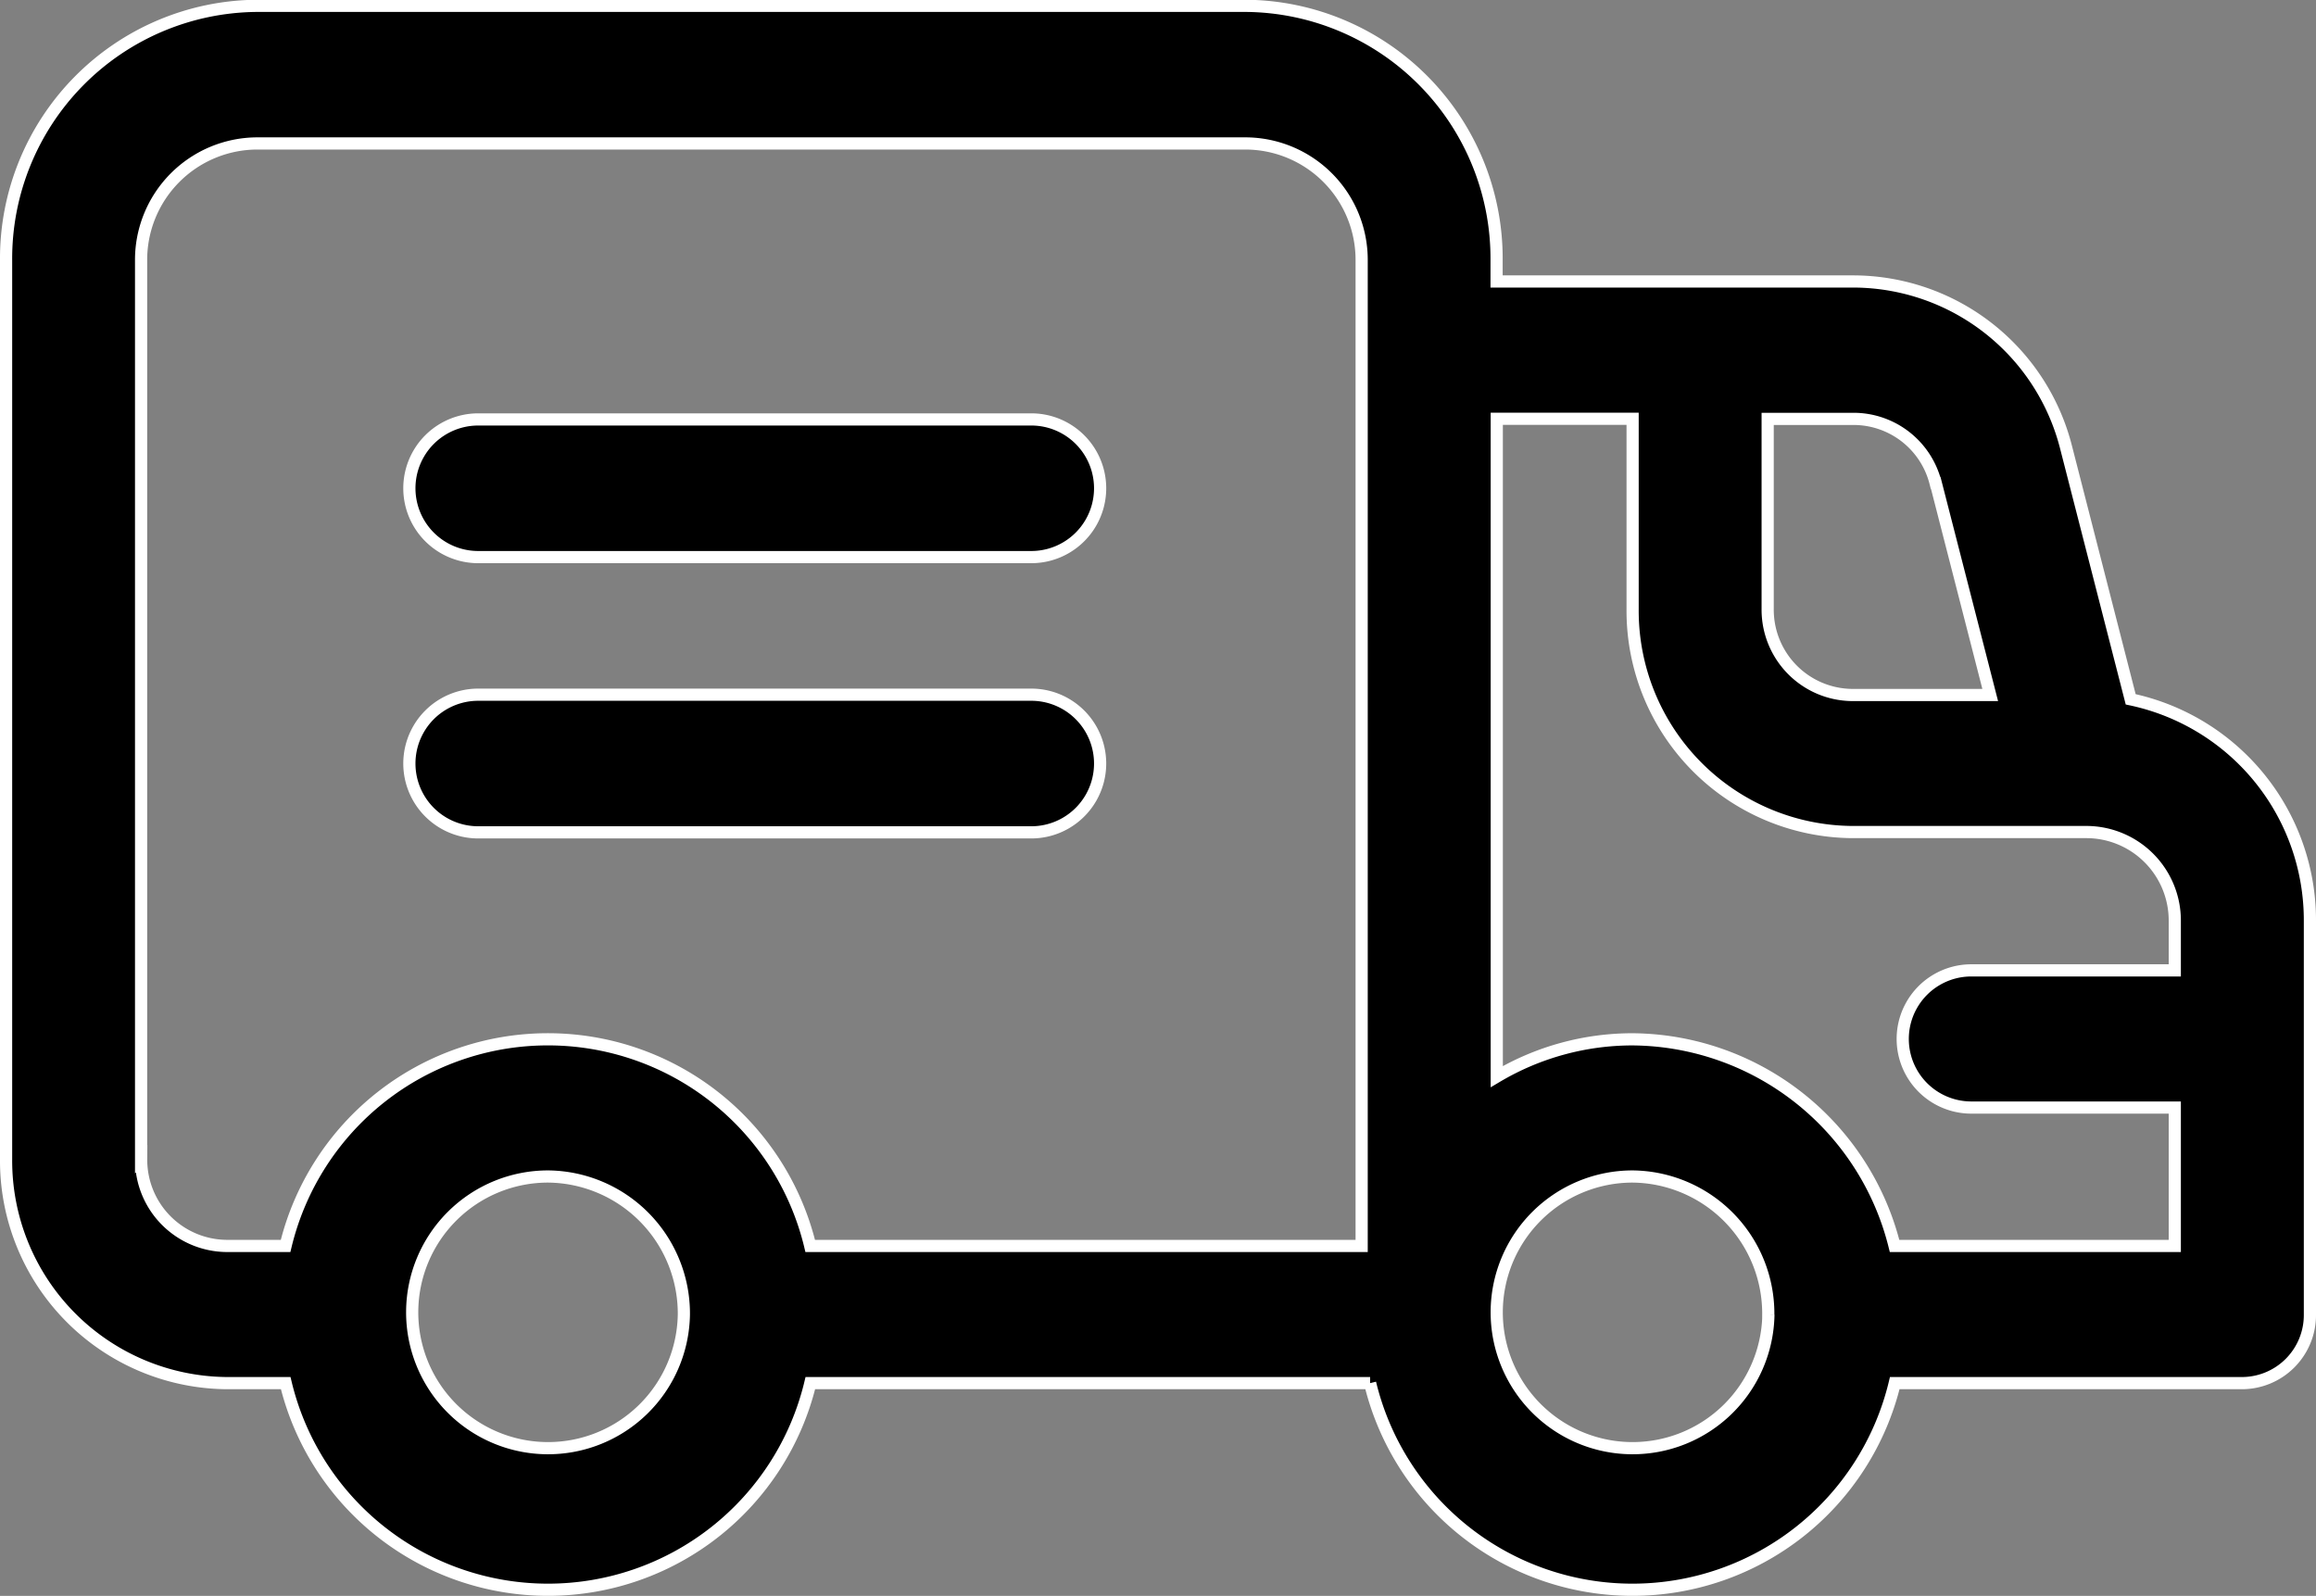 <svg xmlns="http://www.w3.org/2000/svg" width="38.018" height="26.2" viewBox="0 0 38.018 26.2">
  <rect x="0" y="0" width="38.018" height="26.2" fill="#808080" stroke="none"/>
  <g id="icon-cargo" transform="translate(0.1 -82.745)">
    <path id="Path_20778" data-name="Path 20778" d="M34.876,94.226,33.818,90.1a3.611,3.611,0,0,0-3.482-2.734H24.467v-.348a4.149,4.149,0,0,0-4.11-4.177H4.11A4.149,4.149,0,0,0,0,87.022v14.753a3.652,3.652,0,0,0,3.617,3.677H4.59a4.429,4.429,0,0,0,8.612,0h9.189a4.429,4.429,0,0,0,8.612,0H36.71a1.117,1.117,0,0,0,1.108-1.126V97.87A3.707,3.707,0,0,0,34.876,94.226Zm-3.2-3.553.894,3.482H30.3a1.4,1.4,0,0,1-1.383-1.406V89.622h1.418a1.388,1.388,0,0,1,1.338,1.051Zm-2.747,13.653a2.23,2.23,0,1,1-2.23-2.266A2.251,2.251,0,0,1,28.927,104.326ZM2.216,101.776V87.022A1.912,1.912,0,0,1,4.11,85.1H20.358a1.912,1.912,0,0,1,1.894,1.925V103.2H13.2a4.429,4.429,0,0,0-8.612,0H3.617a1.415,1.415,0,0,1-1.4-1.425Zm8.91,2.551A2.23,2.23,0,1,1,8.9,102.06,2.251,2.251,0,0,1,11.126,104.326ZM31,103.2A4.468,4.468,0,0,0,26.7,99.808a4.363,4.363,0,0,0-2.23.612v-10.8H26.7v3.127a3.633,3.633,0,0,0,3.6,3.658h3.862A1.453,1.453,0,0,1,35.6,97.87v.806H32.26a1.126,1.126,0,0,0,0,2.252H35.6V103.2Z" transform="translate(0)" stroke="#fff" stroke-width="0.2"/>
    <path id="Path_20779" data-name="Path 20779" d="M91.505,175.52h9.079a1.13,1.13,0,1,0,0-2.26H91.505a1.13,1.13,0,1,0,0,2.26Z" transform="translate(-83.755 -83.629)" stroke="#fff" stroke-width="0.2"/>
    <path id="Path_20780" data-name="Path 20780" d="M91.505,235.729h9.079a1.13,1.13,0,0,0,0-2.26H91.505a1.13,1.13,0,0,0,0,2.26Z" transform="translate(-83.755 -139.319)" stroke="#fff" stroke-width="0.2"/>
  </g>
</svg>
